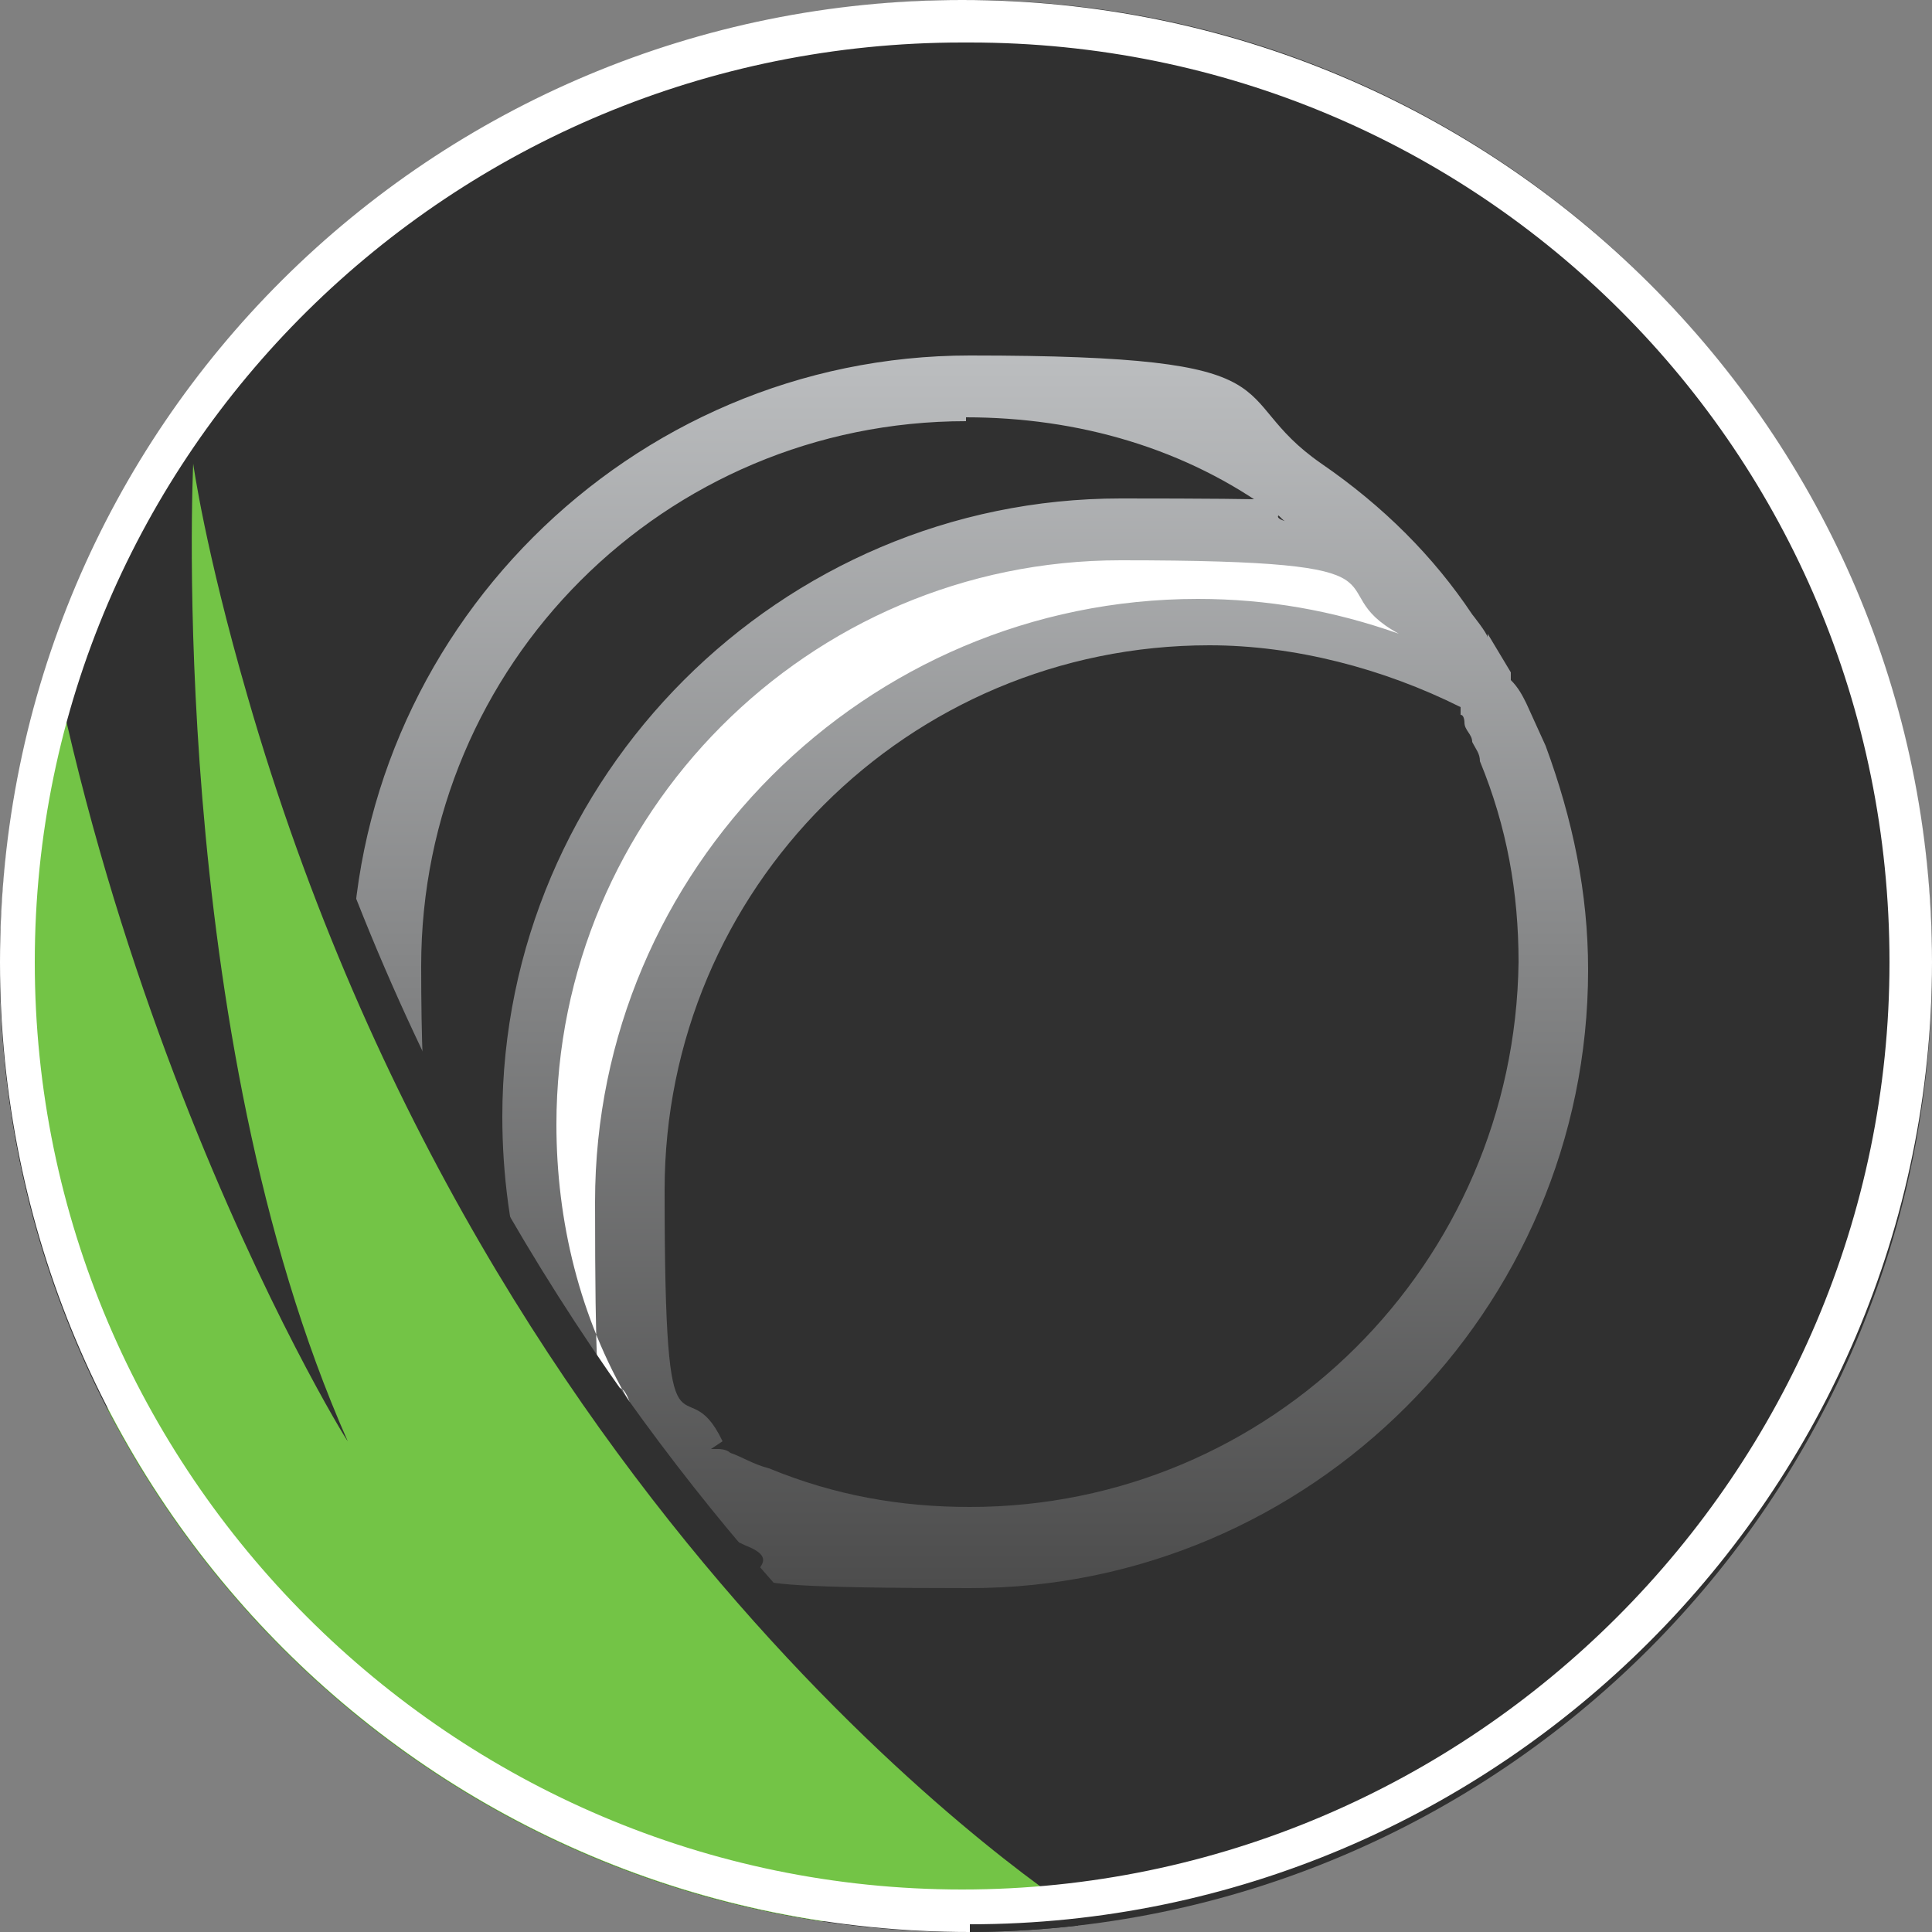 <?xml version="1.0" encoding="UTF-8"?>
<svg id="Layer_1" xmlns="http://www.w3.org/2000/svg" width="50" height="50" xmlns:xlink="http://www.w3.org/1999/xlink" version="1.1" viewBox="0 0 50 50">
  <rect x="0" y="0" width="50" height="50" fill="#808080" stroke="none"/>
  <!-- Generator: Adobe Illustrator 29.8.1, SVG Export Plug-In . SVG Version: 2.1.1 Build 2)  -->
  <defs>
    <linearGradient id="lt-to-mid" x1="25" y1="9" x2="25" y2="41" gradientUnits="userSpaceOnUse">
      <stop offset="0" stop-color="#bcbec0"/>
      <stop offset="1" stop-color="#4d4d4d"/>
    </linearGradient>
    <clipPath id="clippath">
      <path d="M25,0h0c13.8,0,25,11.2,25,25s-11.2,25-25,25h0C11.2,50,0,38.8,0,25S11.2,0,25,0Z" fill="none"/>
    </clipPath>
  </defs>
  <path d="M25,0h0c13.8,0,25,11.2,25,25h0c0,13.8-11.2,25-25,25h0C11.2,50,0,38.8,0,25h0C0,11.2,11.2,0,25,0Z" fill="#303030"/>
  <g>
    <path d="M38.5,16.4c0,0,.6,1,.6,1v.2c.2.2.3.4.4.6l.5,1.1c.7,1.9,1.1,3.8,1.1,5.8,0,8.8-7.2,16-16,16s-4-.4-5.8-1.1c-.4-.2-.8-.3-1.1-.5h-.2c-.2-.2-.9-.5-1-.6,0,0-1.1-.7-1.1-.7-1.5-1.1-2.8-2.3-4-3.9-1.9-2.7-2.8-5.8-2.8-9.1,0-8.8,7.2-16,16-16s6.5,1,9.1,2.8c1.6,1.1,2.9,2.4,3.9,3.9,0,0,.4.5.4.6ZM18.4,37.5c0,0,.1,0,.2,0,0,0,.2,0,.3.1.3.1.6.3,1,.4,1.7.7,3.4,1,5.2,1,7.8,0,14.1-6.3,14.2-14.1,0-1.8-.3-3.5-1-5.2,0-.2-.1-.3-.2-.5,0-.2-.2-.3-.2-.5,0,0,0-.2-.1-.2,0,0,0-.1,0-.2-2-1-4.3-1.6-6.5-1.6-7.8,0-14.1,6.3-14.1,14.1s.5,4.4,1.5,6.5ZM25,10.9c-7.8,0-14.1,6.3-14.1,14.1s.9,5.7,2.5,8h0c0,.1.2.2.2.3-.4-1.4-.6-2.9-.6-4.4,0-8.8,7.2-16,16-16s2.9.2,4.3.6c-.1,0-.2-.2-.3-.2-2.3-1.7-5.1-2.5-8-2.5Z" fill="url(#lt-to-mid)"/>
    <path d="M36.2,16.4c-1.7-.6-3.4-.9-5.2-.9-8.6,0-15.6,7-15.6,15.6s.3,3.5.9,5.2c-1.3-2.2-1.9-4.7-1.9-7.2,0-8,6.5-14.6,14.6-14.6s5,.7,7.2,1.9" fill="#fff"/>
  </g>
  <g clip-path="url(#clippath)">
    <g>
      <path d="M3.9,51.2l-.3-.2c-2.4-2-4.5-7.5-6-16.4-1.1-6.4-1.6-12.4-1.6-12.5l2-.2c.7,4.1,1.7,7.6,2.8,10.4C-1.6,20.6-.8,7.7-.8,6.9h2c.1,6.9,1.7,13.3,3.4,18.3-1-7-.7-13-.7-13.4l.5-9.8,1.5,9.7s.4,2.3,1.4,5.9c6.1,21.3,21,30.9,21.1,31l-.5.8v1.1s-24,.8-24,.8Z" fill="#303030"/>
      <path d="M27.9,49.5s-15.2-9.6-21.5-31.5c-1.1-3.8-1.4-6-1.4-6,0,0-.7,14.7,4,25.3C8.9,37.2.6,23.6.2,7c0,0-1.4,22.6,4.7,35.1,0,0-5.8-6.8-7.9-20,0,0,1.8,23.6,7.3,28.2l23.6-.8h0Z" fill="#73c446"/>
    </g>
  </g>
  <path d="M25.1,50C11.2,50,0,38.8,0,24.9S11.2,0,24.9,0h0c13.9,0,25.1,11.2,25.1,24.9s-11.2,24.9-24.9,24.9h0ZM24.9,1.1C11.7,1.1.9,11.7.9,24.9s10.8,24,24,24,24-10.8,24-24S38.3,1.1,25.1,1.1h-.1Z" fill="#fff"/>
</svg>